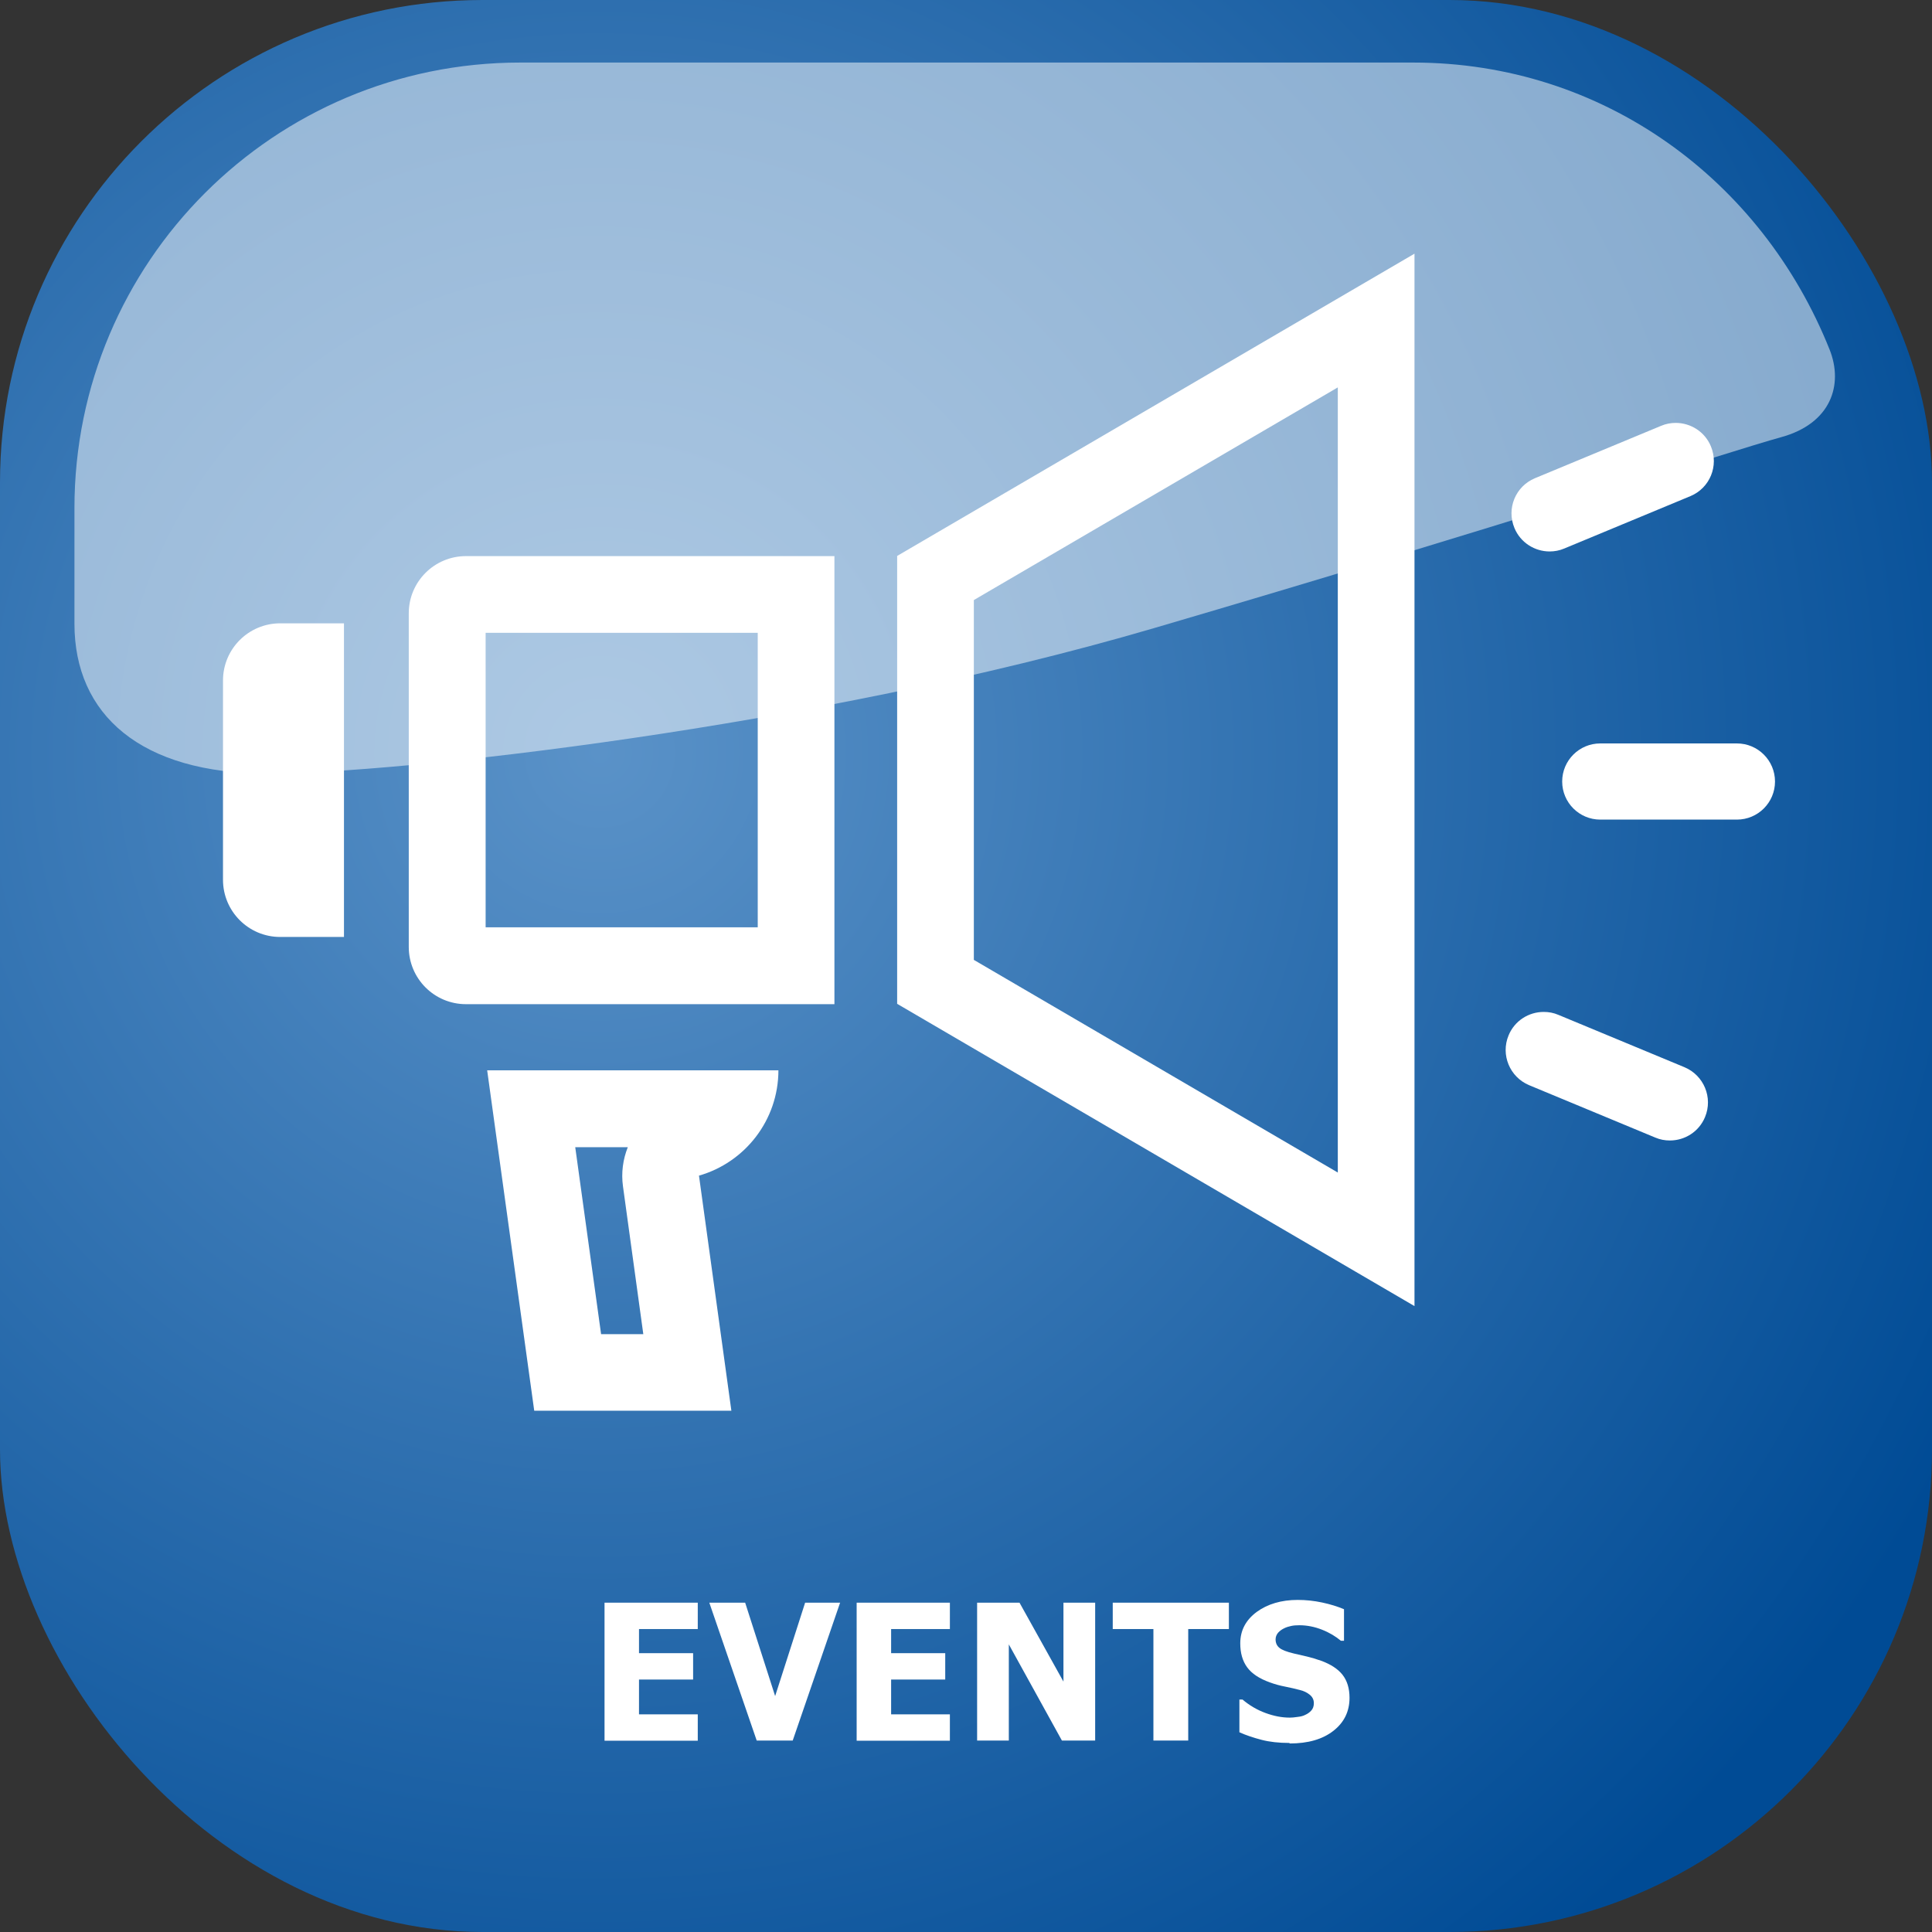 <?xml version="1.0" encoding="UTF-8"?> <svg xmlns="http://www.w3.org/2000/svg" xmlns:xlink="http://www.w3.org/1999/xlink" id="Laag_1" data-name="Laag 1" viewBox="0 0 112.11 112.11"><rect x="0" y="0" width="112.11" height="112.11" fill="#333333" stroke="none"/><defs><style> .cls-1 { fill: url(#Naamloos_verloop_2); isolation: isolate; opacity: .5; } .cls-2 { fill: url(#Naamloos_verloop); } .cls-3 { fill: #fff; } </style><radialGradient id="Naamloos_verloop" data-name="Naamloos verloop" cx="34.8" cy="525.66" fx="34.8" fy="525.66" r="88.42" gradientTransform="translate(0 -482)" gradientUnits="userSpaceOnUse"><stop offset="0" stop-color="#5a92c8"></stop><stop offset="1" stop-color="#004b95"></stop></radialGradient><radialGradient id="Naamloos_verloop_2" data-name="Naamloos verloop 2" cx="55.4" cy="506.26" fx="55.4" fy="506.26" r="38.95" gradientTransform="translate(0 -482)" gradientUnits="userSpaceOnUse"><stop offset=".18" stop-color="#fff"></stop><stop offset="1" stop-color="#fff"></stop></radialGradient></defs><rect class="cls-2" width="112.11" height="112.11" rx="28" ry="28"></rect><path class="cls-1" d="M106.17,20.29c-3.93-9.84-13.13-16.66-24.17-16.66H30.18C15.9,3.63,4.32,15.2,4.32,29.49v6.7c0,5.27,3.83,8.7,11.22,8.7s31.64-2.64,51.42-8.44,33.49-10.28,36.39-11.08c2.9-.79,3.63-3.04,2.82-5.08Z"></path><g><path class="cls-3" d="M35.08,101v-8h5.41v1.53h-3.41v1.4h3.14v1.53h-3.14v2.02h3.41v1.53h-5.41Z"></path><path class="cls-3" d="M48.75,93l-2.75,8h-2.09l-2.75-8h2.08l1.74,5.42,1.74-5.42h2.03Z"></path><path class="cls-3" d="M49.71,101v-8h5.41v1.53h-3.41v1.4h3.14v1.53h-3.14v2.02h3.41v1.53h-5.41Z"></path><path class="cls-3" d="M63.55,101h-1.93l-3.08-5.58v5.58h-1.84v-8h2.46l2.55,4.58v-4.58h1.84v8Z"></path><path class="cls-3" d="M66.93,101v-6.47h-2.36v-1.53h6.74v1.53h-2.36v6.47h-2.01Z"></path><path class="cls-3" d="M74.82,101.14c-.61,0-1.15-.06-1.61-.18s-.89-.26-1.29-.44v-1.9h.18c.4.34.84.6,1.33.78s.95.27,1.41.27c.11,0,.27-.01.45-.04.19-.02.34-.06.45-.12.14-.06.26-.15.35-.25.1-.11.15-.25.15-.43,0-.2-.08-.36-.24-.49-.16-.13-.35-.22-.56-.27-.27-.07-.56-.14-.87-.2s-.6-.14-.87-.24c-.62-.22-1.06-.51-1.33-.88-.27-.37-.4-.83-.4-1.39,0-.75.32-1.35.95-1.82.63-.46,1.43-.7,2.38-.7.48,0,.95.05,1.42.15s.89.23,1.27.39v1.83h-.18c-.3-.25-.66-.47-1.09-.64-.43-.17-.87-.26-1.32-.26-.18,0-.33.01-.47.04-.14.03-.29.07-.44.15-.12.06-.23.14-.33.25-.09.11-.14.24-.14.38,0,.2.07.37.22.49.14.12.42.23.84.33.27.06.53.12.78.18.25.06.51.14.8.24.55.2.97.47,1.24.81.27.34.41.79.41,1.34,0,.79-.31,1.43-.94,1.92s-1.47.73-2.53.73Z"></path></g><g><path class="cls-3" d="M43.97,36.72v17.09h-15.79v-17.09h15.79M48.42,32.27h-21.38c-1.83,0-3.32,1.48-3.32,3.32v19.36c0,1.83,1.48,3.32,3.32,3.32h21.38v-25.99h0Z"></path><path class="cls-3" d="M77.63,22.48v45.56l-21.12-12.34v-20.88l21.12-12.34M82.08,14.72l-30.02,17.54v25.99l30.02,17.54V14.72h0Z"></path><path class="cls-3" d="M19.96,36.17h-3.7c-1.83,0-3.32,1.48-3.32,3.32v11.56c0,1.83,1.48,3.32,3.32,3.32h3.7v-18.19h0Z"></path><path class="cls-3" d="M36.43,66.57c-.28.7-.39,1.48-.28,2.27l1.18,8.58h-2.45l-1.5-10.85h3.04M45.17,62.11h0,0ZM45.17,62.11h-16.9l2.73,19.75h11.44l-1.88-13.64c2.66-.76,4.61-3.21,4.61-6.12h0Z"></path><path class="cls-3" d="M100.79,43.14h-7.93c-1.22,0-2.21.99-2.21,2.21s.99,2.21,2.21,2.21h7.93c1.22,0,2.21-.99,2.21-2.21s-.99-2.21-2.21-2.21h0Z"></path><path class="cls-3" d="M98.1,28.82h0,0M97.24,24.54c-.28,0-.57.05-.85.17l-7.32,3.04c-1.13.47-1.66,1.76-1.19,2.89.35.85,1.18,1.36,2.04,1.36.28,0,.57-.05.85-.17l7.32-3.04c1.13-.47,1.66-1.76,1.19-2.89-.35-.85-1.18-1.36-2.04-1.36h0Z"></path><path class="cls-3" d="M89.58,58.72c-.87,0-1.69.51-2.04,1.36-.47,1.13.07,2.42,1.19,2.89l7.32,3.04c.28.12.56.17.85.17.87,0,1.69-.51,2.04-1.36.47-1.13-.07-2.42-1.19-2.89l-7.32-3.04c-.28-.12-.56-.17-.85-.17h0Z"></path></g></svg> 
